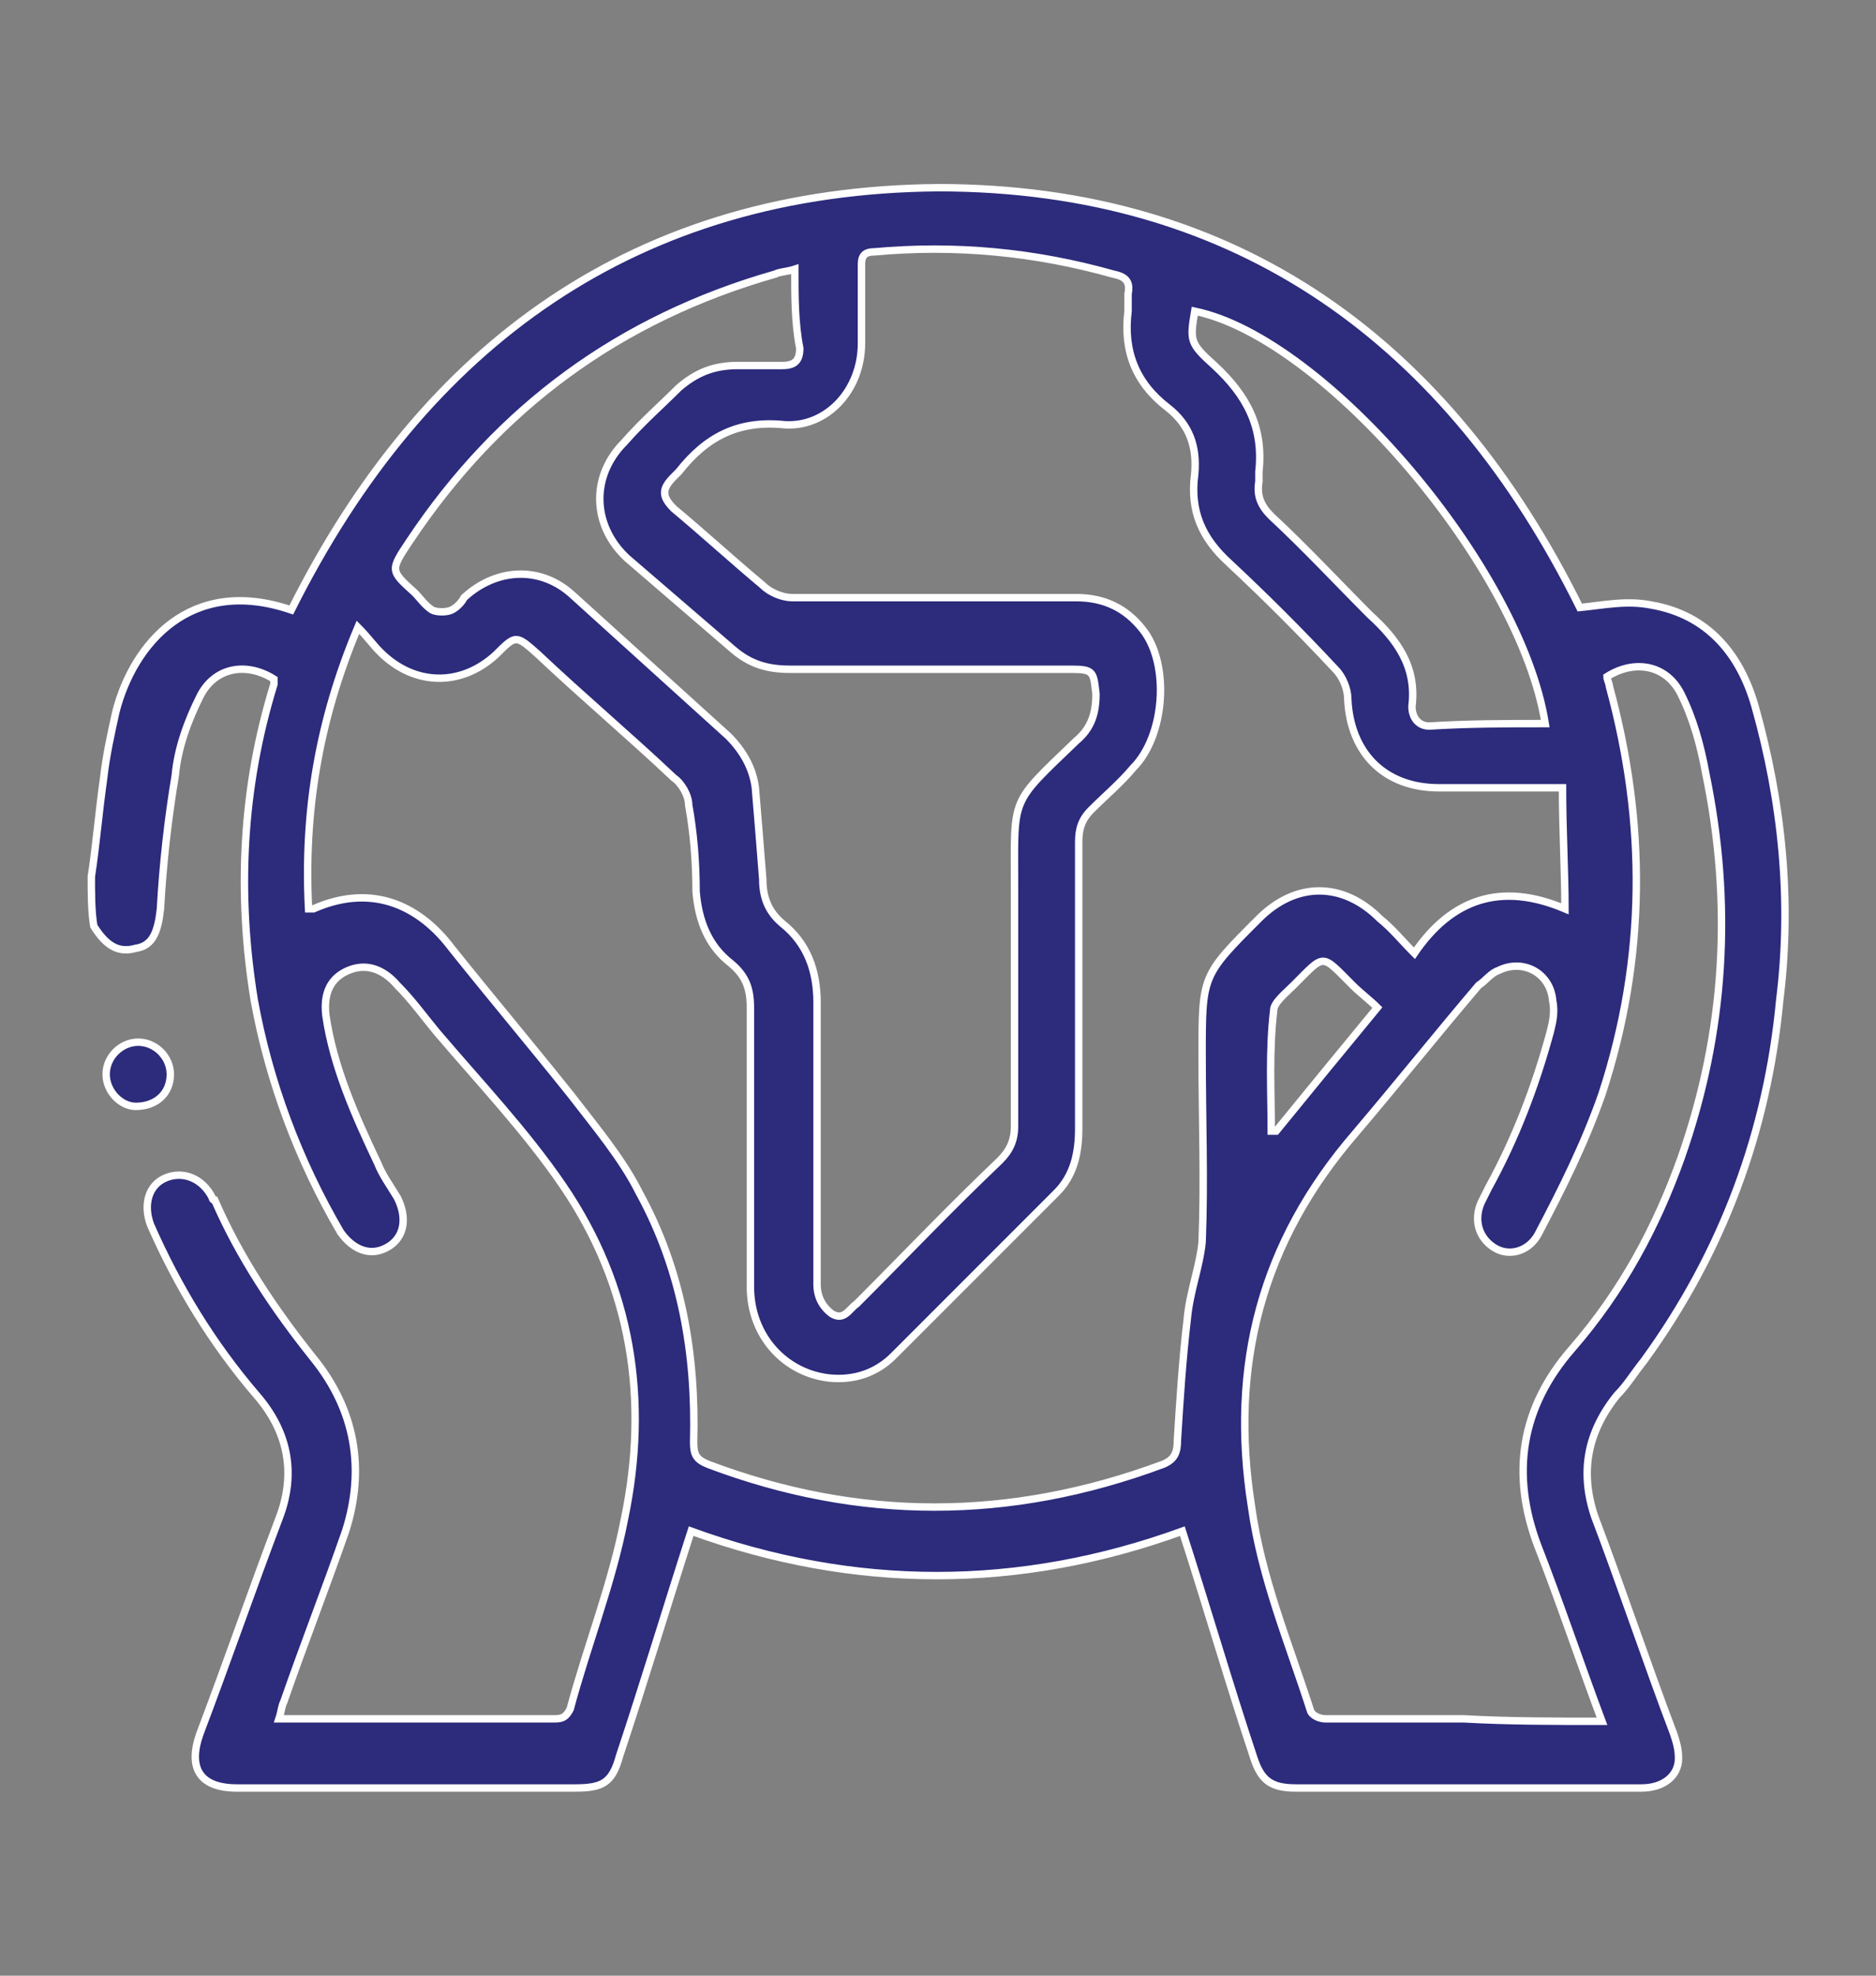 <?xml version="1.0" encoding="utf-8"?>
<!-- Generator: Adobe Illustrator 25.3.1, SVG Export Plug-In . SVG Version: 6.00 Build 0)  -->
<svg version="1.1" id="Layer_1" xmlns="http://www.w3.org/2000/svg" xmlns:xlink="http://www.w3.org/1999/xlink" x="0px" y="0px"
	 viewBox="0 0 76 80" style="enable-background:new 0 0 76 80;" xml:space="preserve">
<rect x="0" y="0" width="76" height="80" fill="#808080" stroke="none"/>
<style type="text/css">
	.st0{fill:#2C2B7C;}
	.st1{fill:#2C2B7C;stroke:#2C2B7C;stroke-width:0.166;stroke-miterlimit:10;}
	.st2{fill:#2C2B7C;stroke:#FFFFFF;stroke-width:0.5;stroke-miterlimit:10;}
	.st3{fill:#2C2B7C;stroke:#FFFFFF;stroke-width:0.2;stroke-miterlimit:10;}
	.st4{fill:#2C2B7C;stroke:#FFFFFF;stroke-width:0.3;stroke-miterlimit:10;}
</style>
<g>
	<path class="st4" d="M3.7,35.5c0.2-1.3,0.3-2.6,0.5-4c0.1-0.9,0.3-1.8,0.5-2.7c0.7-2.7,3-5.5,7.1-4.1C17.2,13.9,25.8,7.7,38,7.6
		c12.2,0,20.7,6.3,26,17c1-0.1,1.9-0.3,2.9-0.1c2.3,0.4,3.6,2,4.2,4.1c1.1,3.9,1.5,7.9,1,11.9c-0.5,5.3-2.3,10.2-5.5,14.6
		c-0.4,0.5-0.7,1-1.1,1.4c-1.2,1.5-1.5,3.1-0.9,4.9c1.1,2.9,2.1,5.9,3.2,8.8c0.1,0.3,0.2,0.6,0.2,1c0,0.7-0.6,1.2-1.5,1.2
		c-2.5,0-5.1,0-7.6,0c-2.1,0-4.3,0-6.4,0c-1,0-1.4-0.3-1.7-1.2c-1-3-1.9-6.1-2.9-9.2c-6.6,2.4-13.3,2.4-19.9,0
		c-1,3.1-1.9,6.1-2.9,9.1c-0.3,1.1-0.7,1.3-1.8,1.3c-4.6,0-9.2,0-13.7,0c-1.5,0-2-0.8-1.5-2.2c1.1-2.9,2.1-5.8,3.2-8.7
		c0.7-1.8,0.4-3.5-0.9-5c-1.8-2.1-3.2-4.4-4.3-6.9C5.8,48.8,6,48,6.7,47.7c0.7-0.3,1.5,0,1.9,0.8c0,0,0,0.1,0.1,0.1
		c1,2.3,2.4,4.4,4,6.4c1.7,2.1,2.1,4.5,1.3,7c-0.8,2.3-1.7,4.6-2.5,6.9c-0.1,0.2-0.1,0.4-0.2,0.7c0.2,0,0.3,0,0.5,0
		c3.5,0,7.1,0,10.6,0c0.3,0,0.5,0,0.7-0.4c0.7-2.6,1.7-5.1,2.2-7.7c1-4.8,0.3-9.4-2.5-13.5c-1.5-2.2-3.4-4.2-5.1-6.2
		c-0.5-0.6-1-1.3-1.6-1.9c-0.6-0.7-1.3-0.9-2-0.6c-0.7,0.3-1,0.9-0.9,1.8c0.3,2.1,1.2,4.1,2.1,6c0.2,0.5,0.5,0.9,0.8,1.4
		c0.4,0.8,0.3,1.6-0.4,2c-0.7,0.4-1.4,0.1-1.9-0.6c-1.7-2.9-2.9-6.1-3.5-9.4c-0.7-4.3-0.5-8.6,0.8-12.8c0-0.1,0-0.1,0-0.2
		c-1.1-0.7-2.4-0.5-3,0.7c-0.5,1-0.9,2.1-1,3.2c-0.3,1.8-0.5,3.6-0.6,5.4c-0.1,0.9-0.3,1.5-1,1.6c-0.7,0.2-1.2-0.1-1.7-0.9
		C3.7,36.9,3.7,36.2,3.7,35.5z M63.3,31.9c-1.8,0-3.4,0-5,0c-2.2,0-3.6-1.4-3.7-3.6c0-0.4-0.2-0.9-0.5-1.2c-1.4-1.5-2.8-2.9-4.3-4.3
		c-1.1-1-1.6-2.1-1.4-3.6c0.1-1.1-0.2-2-1.1-2.7c-1.3-1-1.8-2.3-1.6-3.9c0-0.2,0-0.5,0-0.7c0.1-0.5-0.1-0.7-0.6-0.8
		c-3.2-0.9-6.4-1.2-9.7-0.9c-0.4,0-0.5,0.2-0.5,0.5c0,1.1,0,2.1,0,3.2c0,1.9-1.4,3.4-3.1,3.3c-1.9-0.2-3.2,0.5-4.3,1.9
		c-0.1,0.1-0.2,0.2-0.2,0.2c-0.5,0.5-0.5,0.8,0,1.3c1.2,1,2.4,2.1,3.6,3.1c0.3,0.3,0.8,0.5,1.2,0.5c3.8,0,7.6,0,11.5,0
		c1.1,0,2,0.4,2.7,1.3c1.1,1.4,0.9,4.3-0.4,5.6c-0.5,0.6-1.1,1.1-1.7,1.7c-0.4,0.4-0.5,0.8-0.5,1.3c0,3.9,0,7.7,0,11.6
		c0,1-0.2,1.9-0.9,2.6c-2.2,2.2-4.4,4.4-6.6,6.6c-0.7,0.7-1.6,1-2.6,0.9c-1.8-0.2-3.2-1.7-3.2-3.7c0-3.8,0-7.5,0-11.3
		c0-0.8-0.2-1.3-0.8-1.8c-0.9-0.7-1.3-1.7-1.4-2.9c0-1.2-0.1-2.4-0.3-3.5c0-0.4-0.3-0.9-0.6-1.1c-1.8-1.7-3.7-3.3-5.5-5
		c-0.9-0.8-0.9-0.8-1.7,0c-1.4,1.3-3.3,1.3-4.7-0.1c-0.3-0.3-0.5-0.6-0.9-1c-1.6,3.8-2.2,7.5-2,11.4c0.1,0,0.2,0,0.2,0
		c2.5-1.1,4.4,0,5.6,1.6c1.6,2,3.2,3.9,4.8,5.9c1,1.3,2.1,2.6,2.8,4c1.7,3.1,2.3,6.5,2.2,10.1c0,0.5,0.1,0.7,0.6,0.9
		c6.1,2.3,12.2,2.3,18.4,0c0.5-0.2,0.6-0.5,0.6-1c0.1-1.6,0.2-3.2,0.4-4.9c0.1-1.1,0.5-2.1,0.6-3.1c0.1-2.5,0-5,0-7.6
		c0-3.2,0-3.2,2.3-5.5c1.5-1.5,3.4-1.5,4.9,0c0.5,0.4,0.9,0.9,1.4,1.4c1.5-2.2,3.5-2.9,6.1-1.8C63.4,35.3,63.3,33.6,63.3,31.9z
		 M64.9,69.7c-0.9-2.4-1.7-4.8-2.6-7.1c-1.1-2.9-0.7-5.6,1.4-8c2-2.3,3.4-4.9,4.4-7.7c1.8-5.1,2.1-10.3,1-15.6
		c-0.2-1.1-0.5-2.2-1-3.2c-0.6-1.2-1.9-1.4-3-0.7c0,0.1,0.1,0.3,0.1,0.4c1.5,5.5,1.5,11-0.3,16.5c-0.7,2-1.6,3.8-2.6,5.7
		c-0.4,0.7-1.2,0.9-1.8,0.5c-0.6-0.4-0.8-1.1-0.5-1.8c0.1-0.2,0.2-0.4,0.3-0.6c1.1-2,1.9-4.1,2.5-6.3c0.1-0.4,0.2-0.8,0.1-1.3
		c-0.1-1.1-1.2-1.7-2.2-1.2c-0.3,0.1-0.5,0.4-0.8,0.6c-1.7,2-3.3,4-5,6c-3.8,4.4-5.1,9.4-4.2,15.1c0.4,2.9,1.5,5.5,2.4,8.3
		c0.1,0.2,0.4,0.3,0.6,0.3c1.9,0,3.8,0,5.6,0C61.1,69.7,62.9,69.7,64.9,69.7z M32.2,10.9c-0.3,0.1-0.6,0.1-0.8,0.2
		c-6.3,1.8-11.2,5.4-14.8,10.8c-0.8,1.2-0.8,1.2,0.2,2.1c0.2,0.2,0.4,0.5,0.7,0.7c0.2,0.1,0.6,0.1,0.8,0c0.2-0.1,0.4-0.3,0.5-0.5
		c1.3-1.2,3.1-1.3,4.4-0.1c2.1,1.9,4.2,3.8,6.3,5.7c0.6,0.6,1,1.3,1.1,2.1c0.1,1.2,0.2,2.4,0.3,3.7c0,0.7,0.2,1.3,0.8,1.8
		c1,0.8,1.4,1.9,1.4,3.2c0,3.8,0,7.6,0,11.4c0,0.5,0.2,0.9,0.6,1.2c0.5,0.3,0.7-0.2,1-0.4c1.9-1.9,3.8-3.9,5.8-5.8
		c0.4-0.4,0.6-0.8,0.6-1.4c0-3.2,0-6.5,0-9.7c0-3.7-0.2-3.3,2.5-5.9c0.6-0.5,0.8-1.1,0.8-1.9c-0.1-0.9-0.1-1-1-1
		c-3.8,0-7.6,0-11.4,0c-0.9,0-1.6-0.2-2.3-0.8c-1.4-1.2-2.9-2.5-4.3-3.7c-1.4-1.3-1.5-3.3-0.1-4.7c0.7-0.8,1.5-1.5,2.2-2.2
		c0.7-0.6,1.4-0.9,2.4-0.9c0.6,0,1.2,0,1.8,0c0.5,0,0.7-0.2,0.7-0.7C32.2,13.1,32.2,12,32.2,10.9z M62.6,29.3
		c-1-6.3-8.9-15.6-14.2-16.7c-0.2,1.2-0.2,1.3,0.8,2.2c1.3,1.2,2,2.5,1.8,4.3c0,0.1,0,0.3,0,0.4c-0.1,0.6,0.1,1,0.5,1.4
		c1.4,1.3,2.7,2.7,4,4c1.1,1,1.9,2.1,1.7,3.7c0,0.5,0.3,0.8,0.7,0.8C59.5,29.3,61,29.3,62.6,29.3z M51.5,45.8c0.1,0,0.1,0,0.2,0
		c1.3-1.6,2.7-3.3,4.1-5c-0.3-0.3-0.7-0.6-1-0.9c-1.3-1.3-1.1-1.3-2.4,0c-0.3,0.3-0.8,0.7-0.8,1C51.4,42.6,51.5,44.2,51.5,45.8z"/>
	<path class="st4" d="M4.3,43.5c0-0.7,0.6-1.3,1.3-1.3c0.7,0,1.3,0.6,1.3,1.3c0,0.8-0.6,1.3-1.4,1.3C4.9,44.8,4.3,44.2,4.3,43.5z"/>
</g>
</svg>
